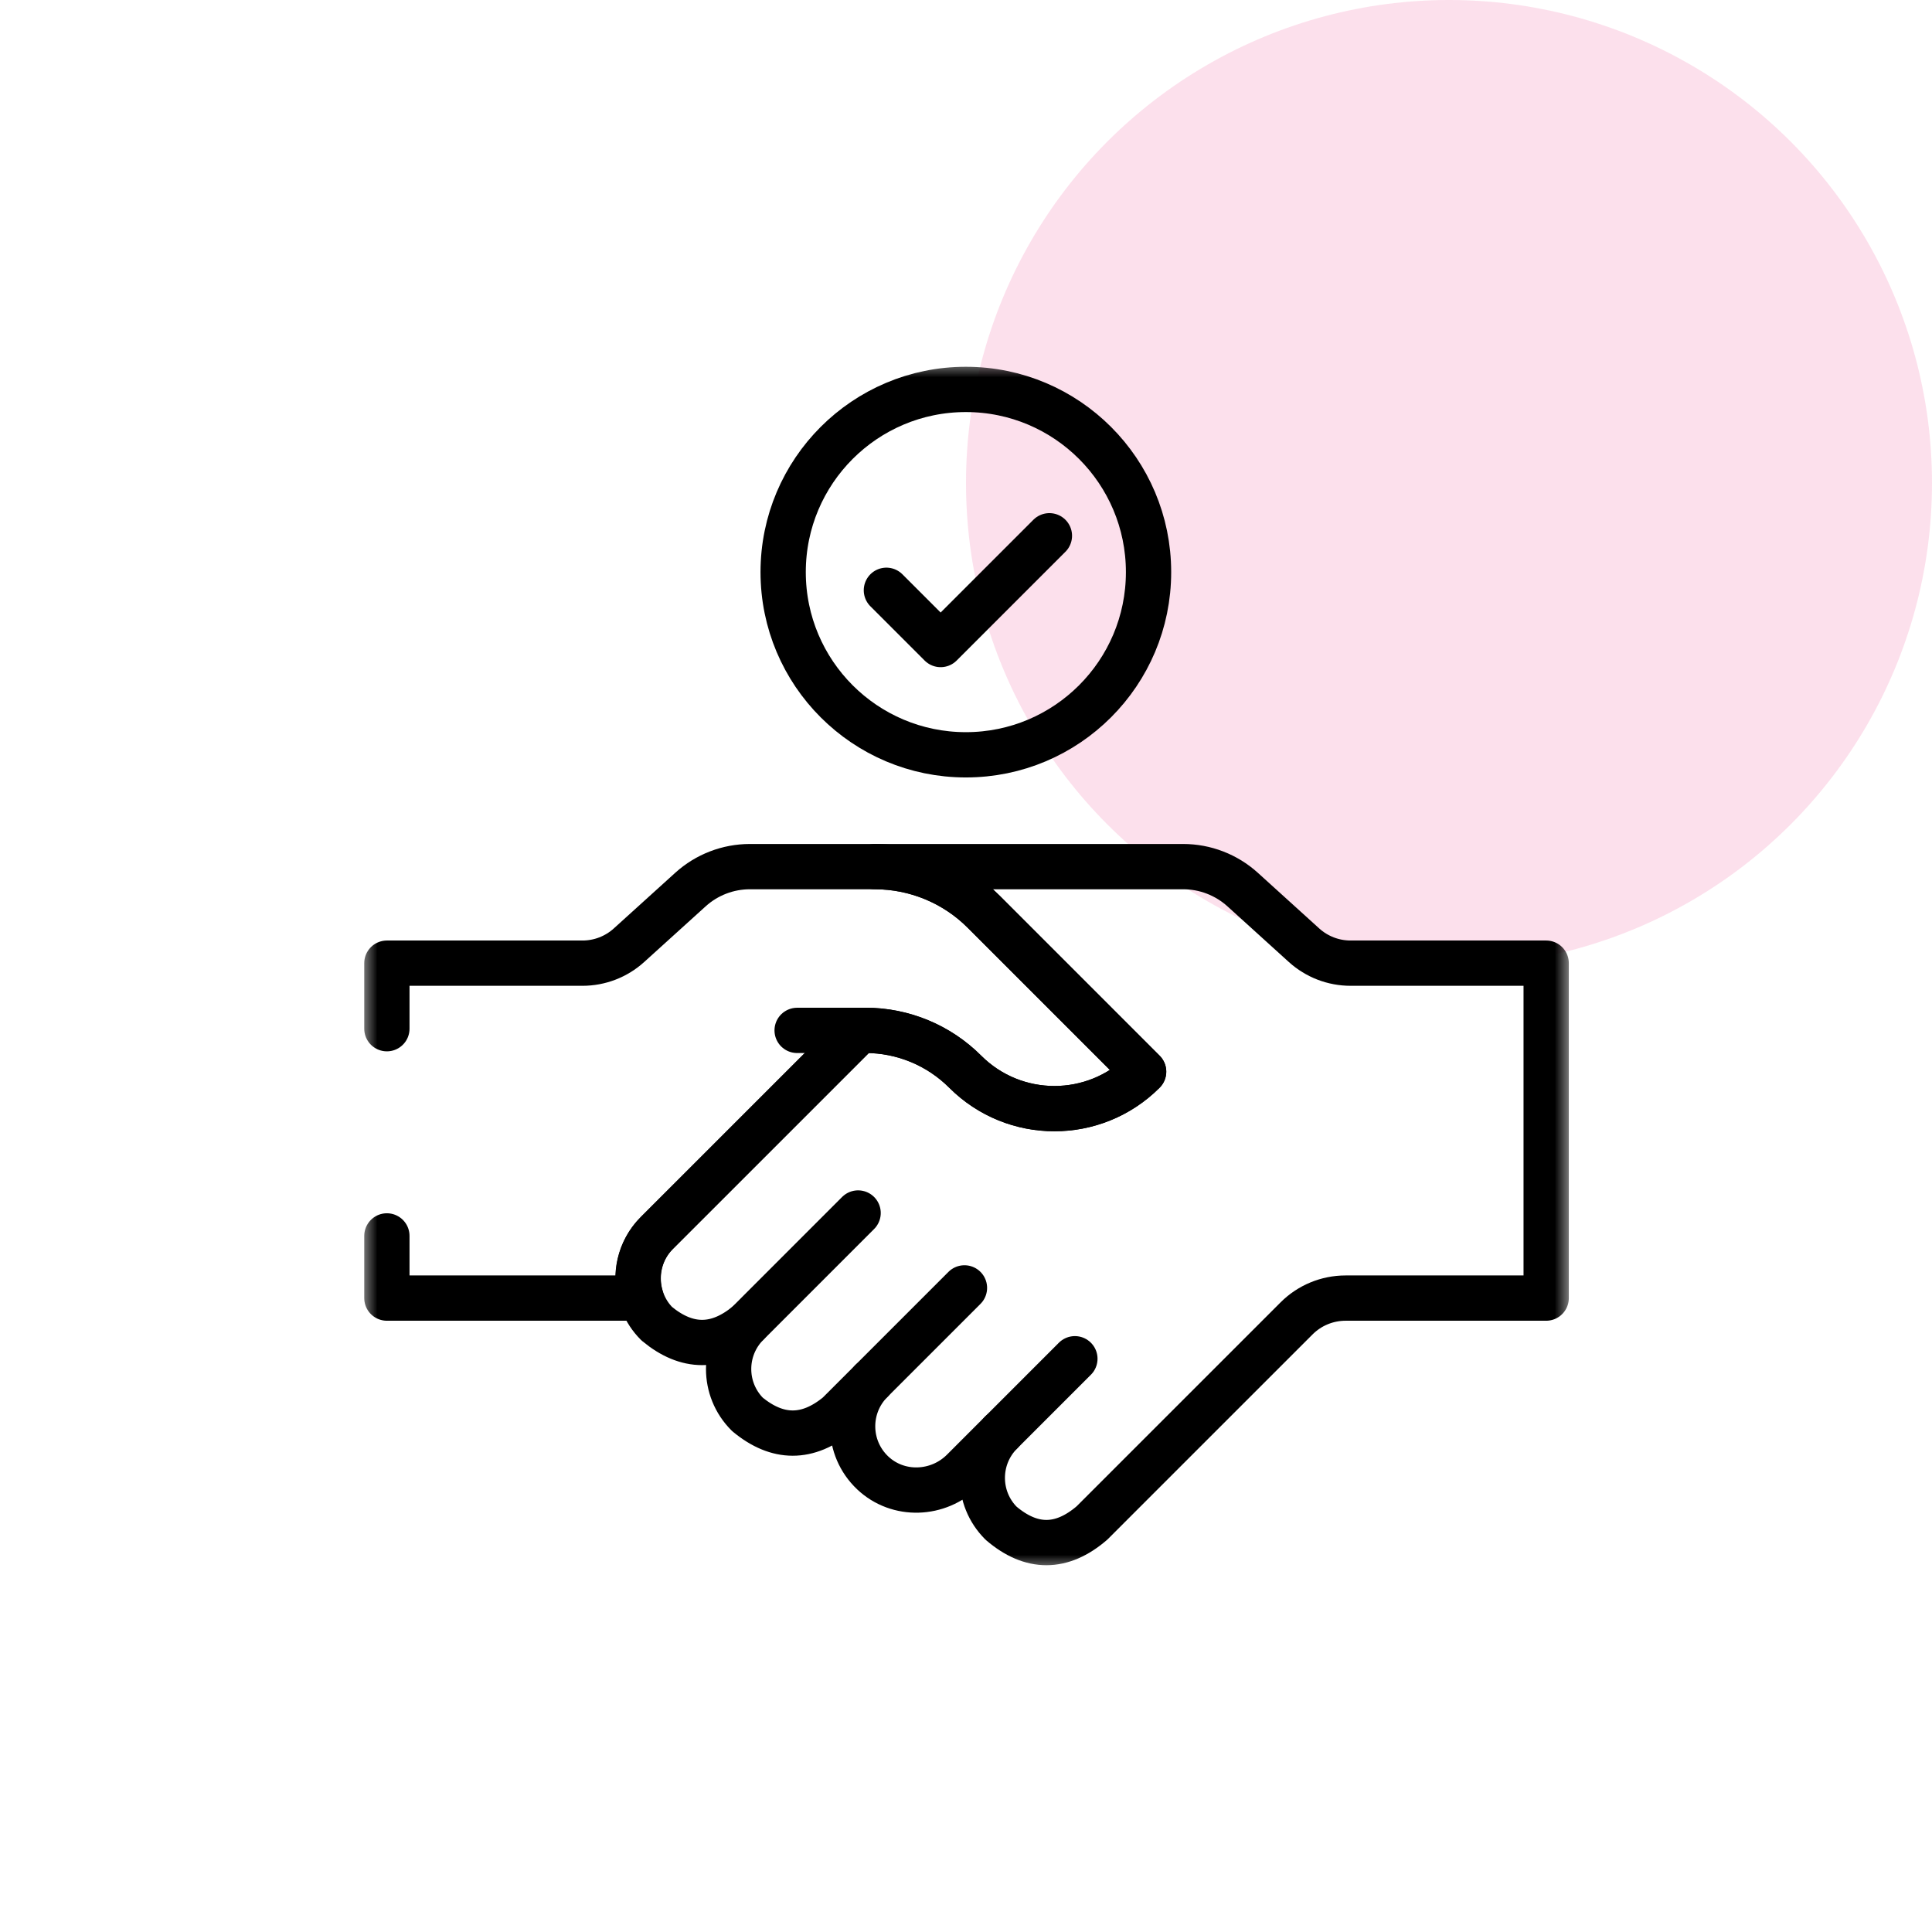 <svg width="64" height="64" viewBox="0 0 64 64" fill="none" xmlns="http://www.w3.org/2000/svg">
<circle cx="48" cy="16" r="16" fill="#E93984" fill-opacity="0.16"/>
<g clip-path="url(#clip0_278_1367)">
<mask id="mask0_278_1367" style="mask-type:luminance" maskUnits="userSpaceOnUse" x="12" y="12" width="40" height="40">
<path d="M12 12H52V52H12V12Z" fill="white"/>
</mask>
<g mask="url(#mask0_278_1367)">
<path d="M51.219 31.906V43.001H44.574C43.965 43.001 43.38 43.243 42.95 43.674L36.171 50.452C35.169 51.313 34.166 51.316 33.162 50.458C32.333 49.629 32.333 48.285 33.162 47.455L31.9 48.718C31.082 49.536 29.749 49.586 28.909 48.791C28.037 47.966 28.023 46.59 28.866 45.747L27.761 46.852C26.76 47.68 25.76 47.68 24.759 46.852C23.929 46.023 23.929 44.679 24.759 43.849C23.758 44.679 22.757 44.679 21.756 43.849C20.934 43.028 20.939 41.664 21.756 40.847L28.469 34.135L28.471 34.132H28.671C29.91 34.132 31.098 34.624 31.974 35.501C33.606 37.133 36.252 37.133 37.884 35.501L32.584 30.2C31.628 29.245 30.332 28.708 28.981 28.708H39.193C39.921 28.708 40.623 28.979 41.163 29.467L43.198 31.312C43.62 31.694 44.17 31.906 44.74 31.906H51.219Z" stroke="black" stroke-width="1.5" stroke-miterlimit="10" stroke-linecap="round" stroke-linejoin="round"/>
<path d="M12.816 40.941V43.001H21.238C21 42.267 21.174 41.43 21.756 40.847L28.468 34.135L28.47 34.132H28.671C29.91 34.132 31.098 34.624 31.974 35.501C33.606 37.133 36.252 37.133 37.884 35.501L32.583 30.2C31.628 29.244 30.332 28.708 28.98 28.708H24.842C24.114 28.708 23.412 28.979 22.873 29.467L20.837 31.311C20.415 31.694 19.865 31.906 19.295 31.906H12.816V34.077" stroke="black" stroke-width="1.5" stroke-miterlimit="10" stroke-linecap="round" stroke-linejoin="round"/>
<path d="M24.759 43.85L28.426 40.182" stroke="black" stroke-width="1.5" stroke-miterlimit="10" stroke-linecap="round" stroke-linejoin="round"/>
<path d="M28.865 45.747L31.949 42.663" stroke="black" stroke-width="1.5" stroke-miterlimit="10" stroke-linecap="round" stroke-linejoin="round"/>
<path d="M33.162 47.455L35.607 45.01" stroke="black" stroke-width="1.5" stroke-miterlimit="10" stroke-linecap="round" stroke-linejoin="round"/>
<path d="M28.47 34.133H26.406" stroke="black" stroke-width="1.5" stroke-miterlimit="10" stroke-linecap="round" stroke-linejoin="round"/>
<path d="M38.047 18.952C38.047 22.295 35.338 25.004 31.995 25.004C28.653 25.004 25.943 22.295 25.943 18.952C25.943 15.61 28.653 12.9 31.995 12.9C35.338 12.9 38.047 15.61 38.047 18.952Z" stroke="black" stroke-width="1.5" stroke-miterlimit="10" stroke-linecap="round" stroke-linejoin="round"/>
<path d="M29.363 19.554L31.16 21.351L34.763 17.748" stroke="black" stroke-width="1.5" stroke-miterlimit="10" stroke-linecap="round" stroke-linejoin="round"/>
</g>
</g>
<defs>
<clipPath id="clip0_278_1367">
<rect width="40" height="40" fill="white" transform="translate(12 12)"/>
</clipPath>
</defs>
</svg>
